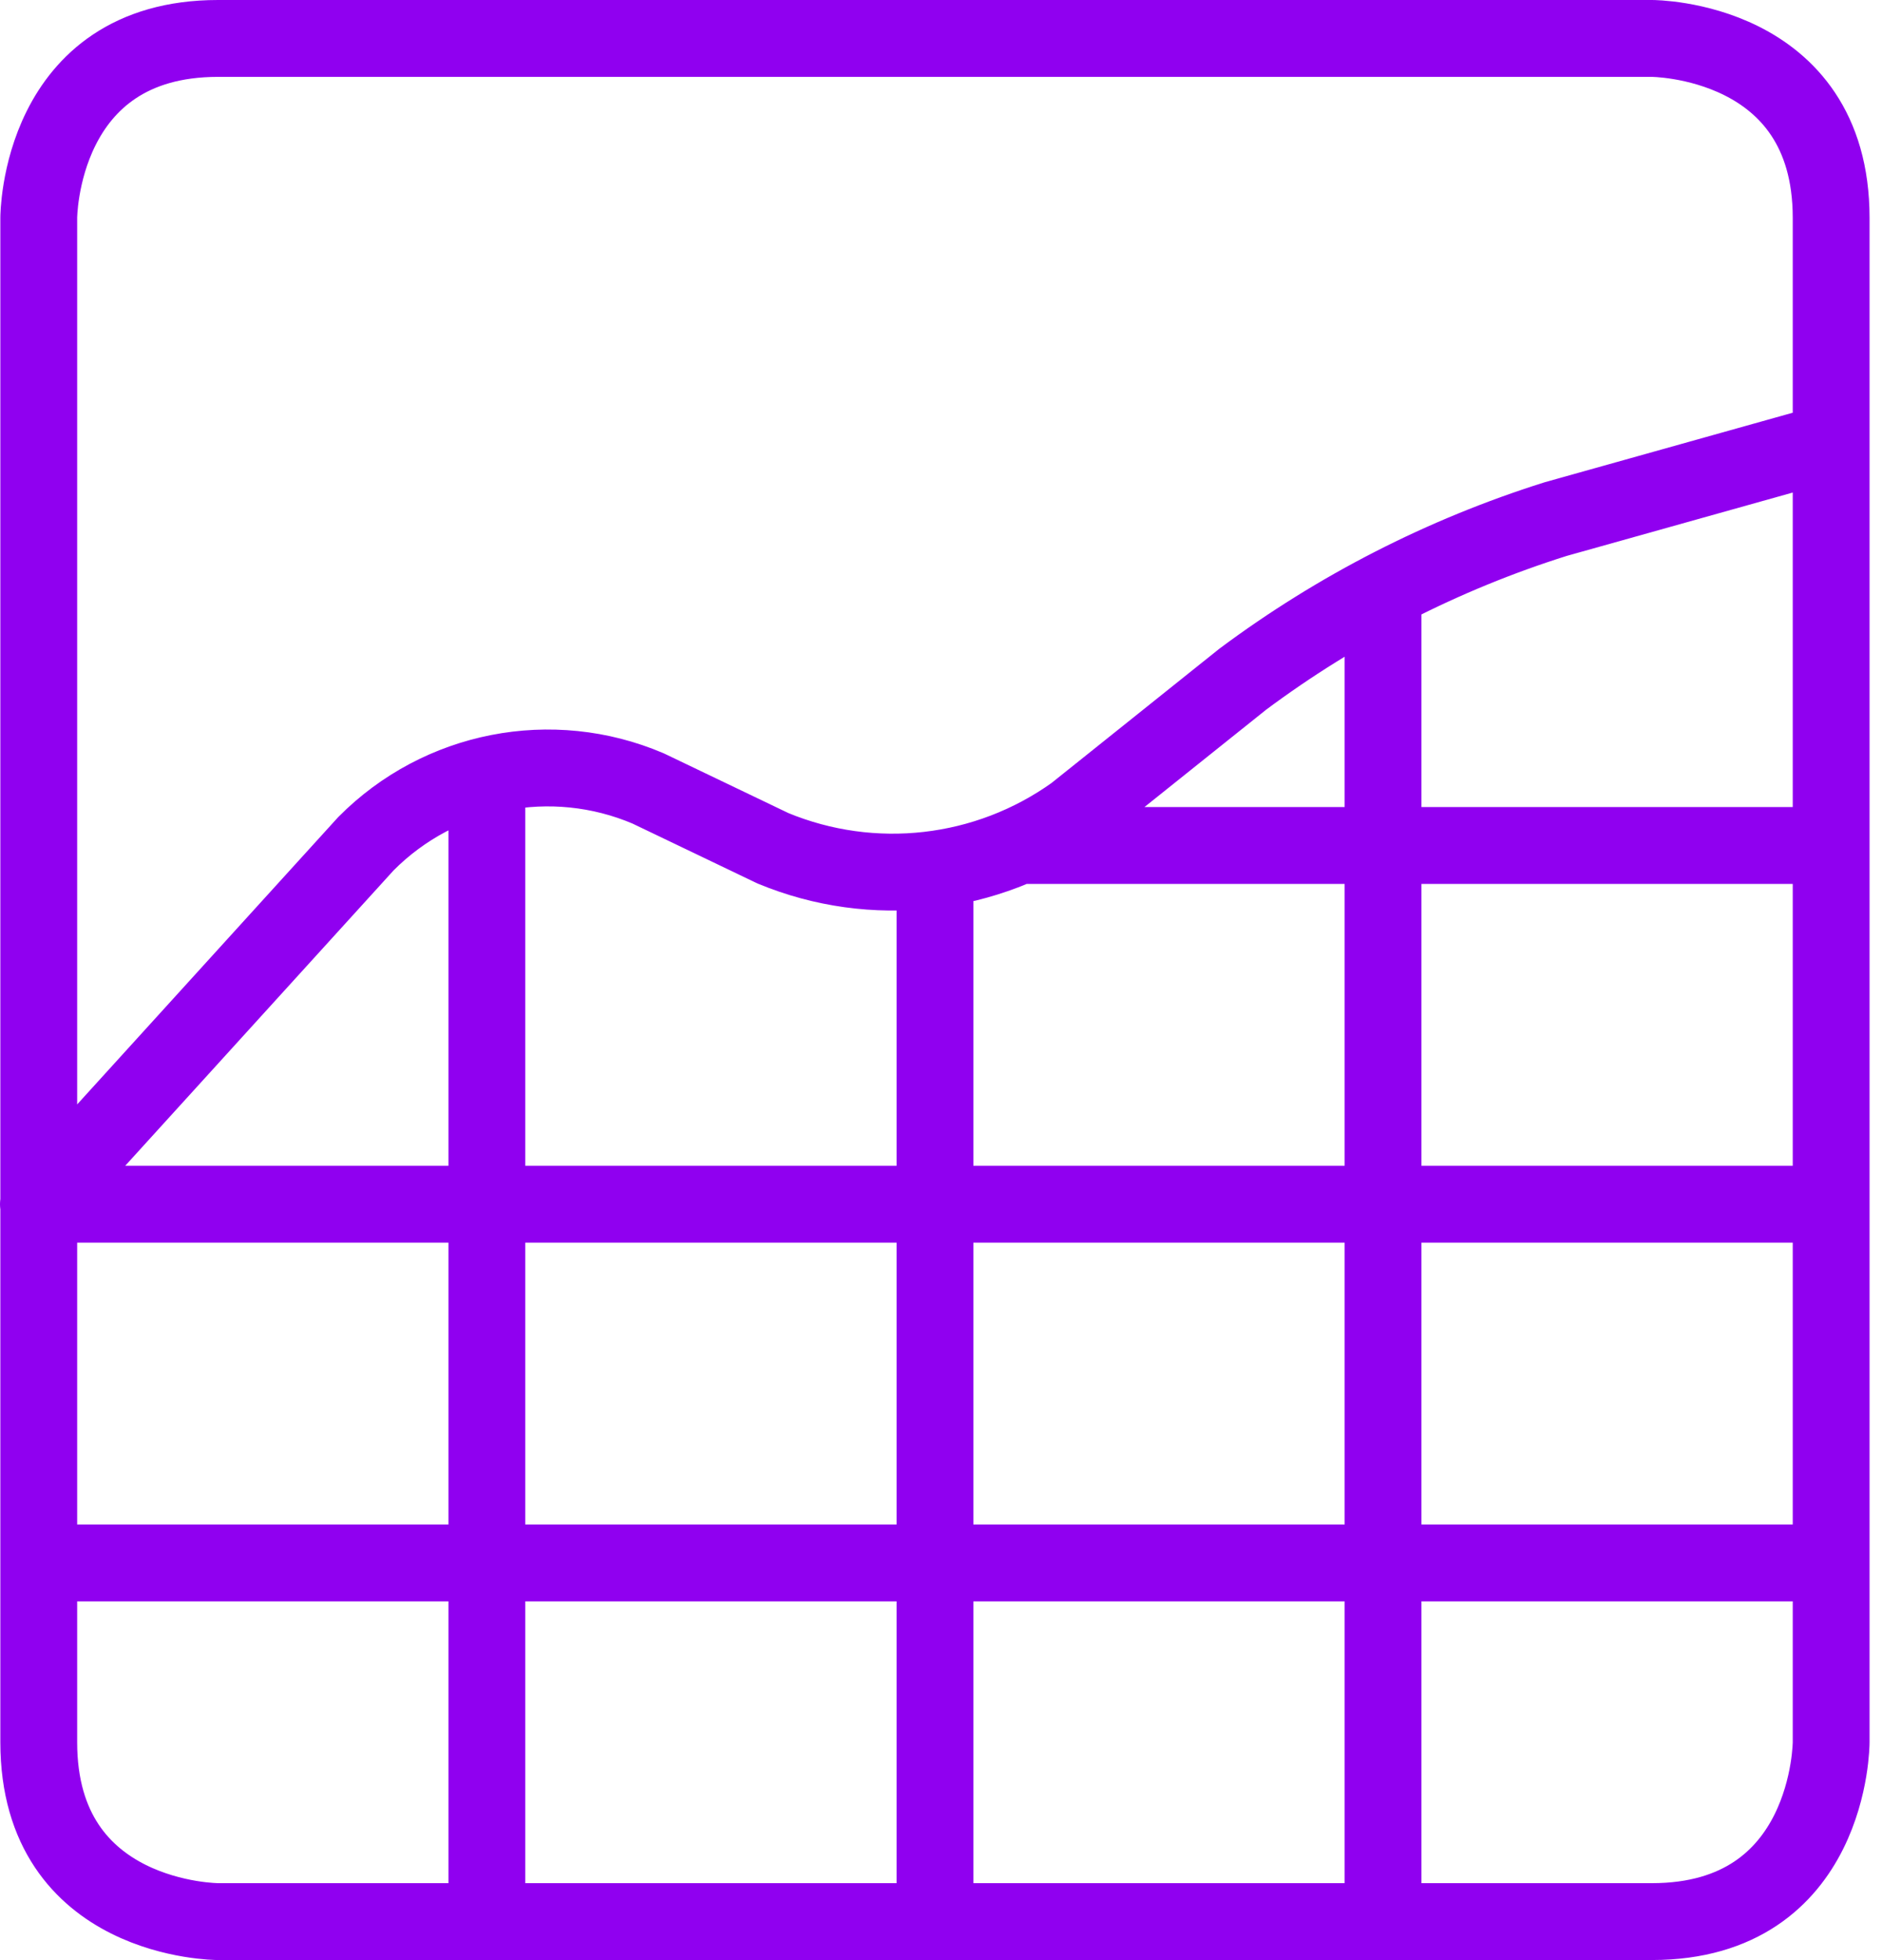<svg width="49" height="51" viewBox="0 0 49 51" fill="none" xmlns="http://www.w3.org/2000/svg">
<path d="M1 31.333L9.528 21.953C11.453 20.015 14.364 19.446 16.876 20.516L20.124 22.072C22.722 23.148 25.691 22.809 27.978 21.174L32.355 17.674C34.819 15.838 37.573 14.429 40.503 13.507L47.667 11.5M12.676 20.175V50M24.343 22.621V50M36.009 15.38V50M1.009 31.333H47.676M26.601 22H47.676M1.009 40.667H47.676M5.676 1H43.009C43.009 1 47.676 1 47.676 5.667V45.333C47.676 45.333 47.676 50 43.009 50H5.676C5.676 50 1.009 50 1.009 45.333V5.667C1.009 5.667 1.009 1 5.676 1Z" stroke="#9000F0" stroke-width="2" stroke-linecap="round" stroke-linejoin="round"/>
</svg>
